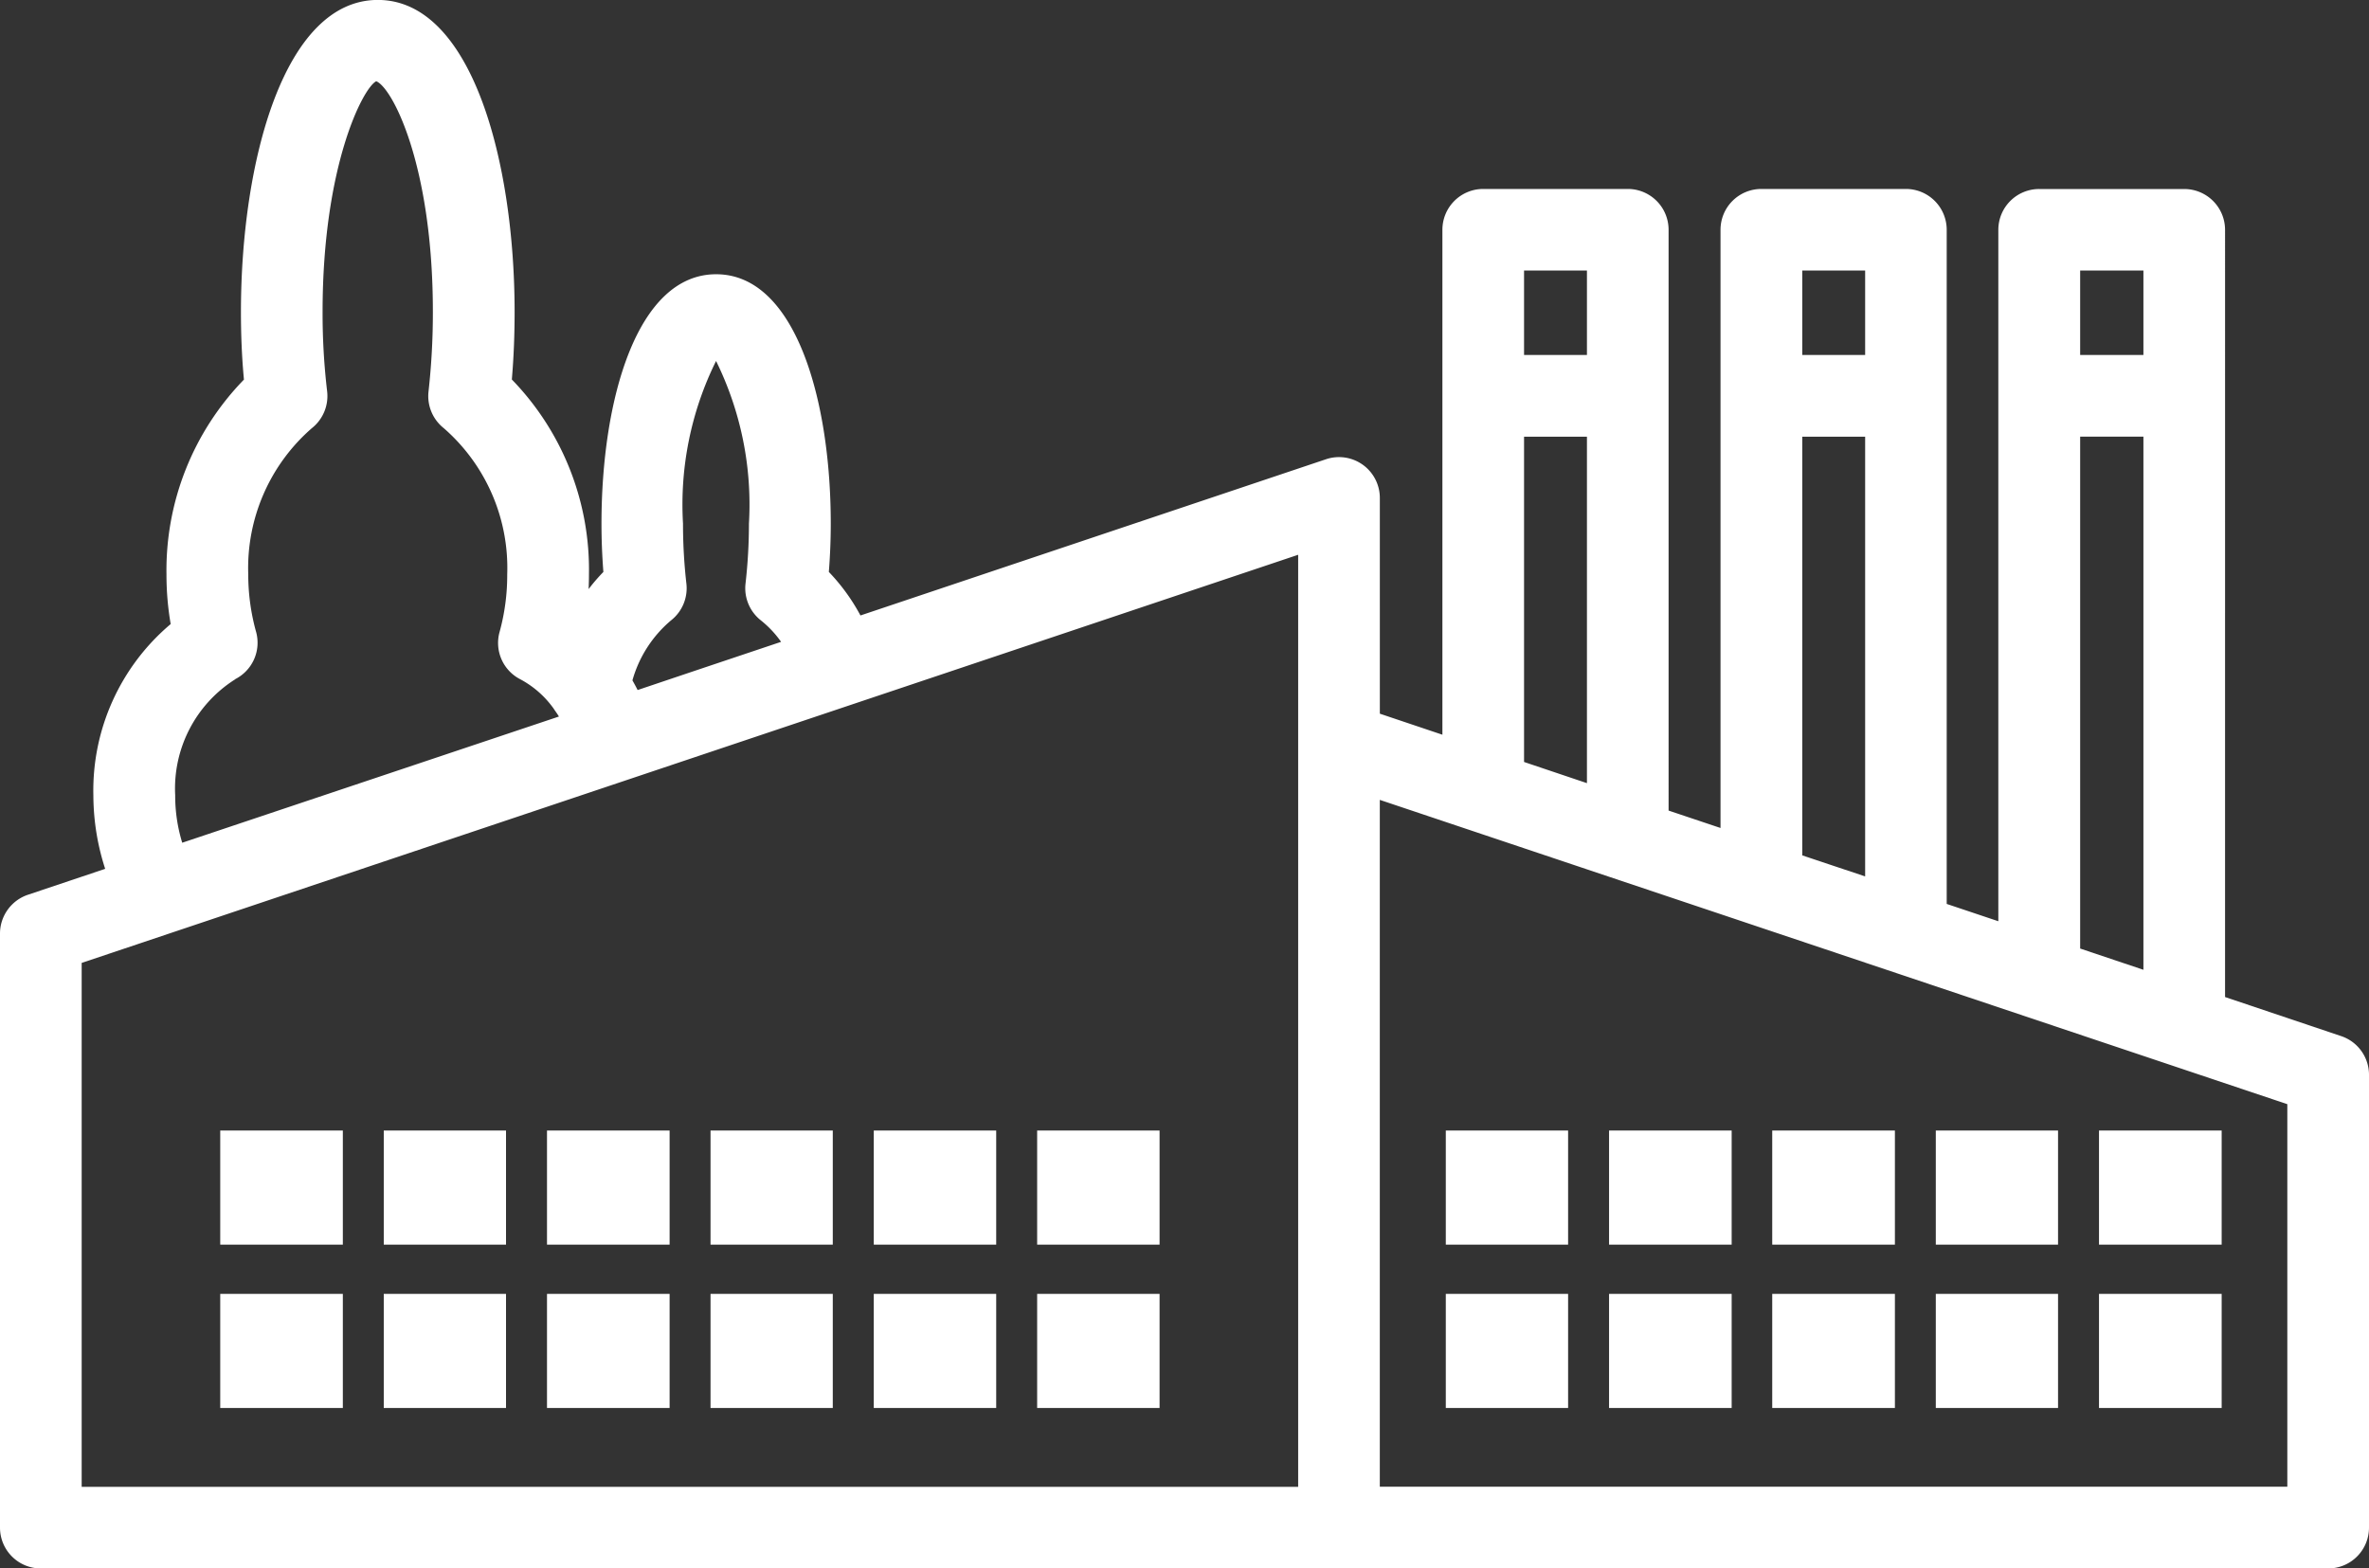 <svg xmlns="http://www.w3.org/2000/svg" width="78.835" height="52.204" viewBox="0 0 78.835 52.204">
  <rect x="0" y="0" width="78.835" height="52.204" fill="#333333" stroke="none"/>
  <g id="factory" transform="translate(-3 -12.796)">
    <path id="Path_2501" data-name="Path 2501" d="M80.908,47.281l-3.863-1.3V20.446a1.359,1.359,0,0,0-1.359-1.359H70.862A1.359,1.359,0,0,0,69.5,20.446V43.458l-1.718-.576V20.444a1.359,1.359,0,0,0-1.359-1.359H61.614a1.359,1.359,0,0,0-1.359,1.359v19.91l-1.728-.579V20.444a1.359,1.359,0,0,0-1.359-1.359H52.356A1.359,1.359,0,0,0,51,20.444V37.25l-2.082-.7V29.37a1.359,1.359,0,0,0-1.791-1.289l-15.493,5.2a6.544,6.544,0,0,0-1.052-1.449c.042-.537.064-1.075.064-1.608,0-4.129-1.18-8.3-3.815-8.3s-3.815,4.166-3.815,8.3c0,.538.022,1.077.063,1.609a5.974,5.974,0,0,0-.491.57c.007-.16.011-.322.011-.484a9.088,9.088,0,0,0-2.566-6.492c.063-.735.092-1.487.092-2.247,0-5-1.424-10.386-4.551-10.386s-4.556,5.384-4.556,10.386c0,.771.031,1.525.1,2.25A9.1,9.1,0,0,0,8.54,31.92a9.673,9.673,0,0,0,.14,1.647,7.243,7.243,0,0,0-2.573,5.7A7.957,7.957,0,0,0,6.5,41.714l-2.574.864A1.364,1.364,0,0,0,3,43.868V63.641A1.359,1.359,0,0,0,4.359,65H80.476a1.359,1.359,0,0,0,1.359-1.359V48.57A1.357,1.357,0,0,0,80.908,47.281ZM62.975,27.332h2.093V41.966l-2.093-.7ZM65.068,21.8v2.81H62.975V21.8ZM53.717,27.332H55.81v11.53l-2.093-.705ZM55.81,21.8v2.81H53.717V21.8Zm-44.982,13.6a1.358,1.358,0,0,0,.693-1.577,7.11,7.11,0,0,1-.26-1.908,6.172,6.172,0,0,1,2.118-4.869,1.363,1.363,0,0,0,.507-1.229,22.125,22.125,0,0,1-.151-2.641c0-4.873,1.352-7.465,1.785-7.676.537.211,1.885,2.8,1.885,7.676a23.736,23.736,0,0,1-.145,2.652,1.363,1.363,0,0,0,.508,1.219,6.171,6.171,0,0,1,2.111,4.869,7.118,7.118,0,0,1-.254,1.914,1.358,1.358,0,0,0,.69,1.575,3.225,3.225,0,0,1,1.117.987.824.824,0,0,0,.048.072c.041.058.082.118.12.181l-12.536,4.2a5.317,5.317,0,0,1-.234-1.579A4.3,4.3,0,0,1,10.828,35.405Zm13.391.363c-.056-.11-.113-.217-.173-.322a4.039,4.039,0,0,1,1.289-2,1.36,1.36,0,0,0,.507-1.218,17.507,17.507,0,0,1-.113-2,10.765,10.765,0,0,1,1.1-5.412,10.809,10.809,0,0,1,1.094,5.412,17.72,17.72,0,0,1-.114,2,1.363,1.363,0,0,0,.511,1.221,3.452,3.452,0,0,1,.673.715l-2.954.991ZM46.2,62.283H5.718V44.845L46.2,31.261ZM74.328,21.8v2.81H72.223V21.8Zm-2.105,5.528h2.105V45.074l-2.105-.707Zm6.894,34.951h-30.2V39.419l30.2,10.128Z" transform="translate(0 0)" fill="#fff"/>
    <rect id="Rectangle_251" data-name="Rectangle 251" width="4.07" height="3.798" transform="translate(51.113 50.424)" fill="#fff"/>
    <rect id="Rectangle_252" data-name="Rectangle 252" width="4.08" height="3.798" transform="translate(56.546 50.424)" fill="#fff"/>
    <rect id="Rectangle_253" data-name="Rectangle 253" width="4.082" height="3.798" transform="translate(61.976 50.424)" fill="#fff"/>
    <rect id="Rectangle_254" data-name="Rectangle 254" width="4.068" height="3.798" transform="translate(67.419 50.424)" fill="#fff"/>
    <rect id="Rectangle_255" data-name="Rectangle 255" width="4.082" height="3.798" transform="translate(72.85 50.424)" fill="#fff"/>
    <rect id="Rectangle_256" data-name="Rectangle 256" width="4.07" height="3.798" transform="translate(51.113 55.861)" fill="#fff"/>
    <rect id="Rectangle_257" data-name="Rectangle 257" width="4.08" height="3.798" transform="translate(56.546 55.861)" fill="#fff"/>
    <rect id="Rectangle_258" data-name="Rectangle 258" width="4.082" height="3.798" transform="translate(61.976 55.861)" fill="#fff"/>
    <rect id="Rectangle_259" data-name="Rectangle 259" width="4.068" height="3.798" transform="translate(67.419 55.861)" fill="#fff"/>
    <rect id="Rectangle_260" data-name="Rectangle 260" width="4.082" height="3.798" transform="translate(72.85 55.861)" fill="#fff"/>
    <rect id="Rectangle_261" data-name="Rectangle 261" width="4.068" height="3.798" transform="translate(15.771 50.424)" fill="#fff"/>
    <rect id="Rectangle_262" data-name="Rectangle 262" width="4.08" height="3.798" transform="translate(10.329 50.424)" fill="#fff"/>
    <rect id="Rectangle_263" data-name="Rectangle 263" width="4.08" height="3.798" transform="translate(21.203 50.424)" fill="#fff"/>
    <rect id="Rectangle_264" data-name="Rectangle 264" width="4.068" height="3.798" transform="translate(26.645 50.424)" fill="#fff"/>
    <rect id="Rectangle_265" data-name="Rectangle 265" width="4.074" height="3.798" transform="translate(32.077 50.424)" fill="#fff"/>
    <rect id="Rectangle_266" data-name="Rectangle 266" width="4.074" height="3.798" transform="translate(37.514 50.424)" fill="#fff"/>
    <rect id="Rectangle_267" data-name="Rectangle 267" width="4.068" height="3.798" transform="translate(15.771 55.861)" fill="#fff"/>
    <rect id="Rectangle_268" data-name="Rectangle 268" width="4.08" height="3.798" transform="translate(10.329 55.861)" fill="#fff"/>
    <rect id="Rectangle_269" data-name="Rectangle 269" width="4.08" height="3.798" transform="translate(21.203 55.861)" fill="#fff"/>
    <rect id="Rectangle_270" data-name="Rectangle 270" width="4.068" height="3.798" transform="translate(26.645 55.861)" fill="#fff"/>
    <rect id="Rectangle_271" data-name="Rectangle 271" width="4.074" height="3.798" transform="translate(32.077 55.861)" fill="#fff"/>
    <rect id="Rectangle_272" data-name="Rectangle 272" width="4.074" height="3.798" transform="translate(37.514 55.861)" fill="#fff"/>
  </g>
</svg>
